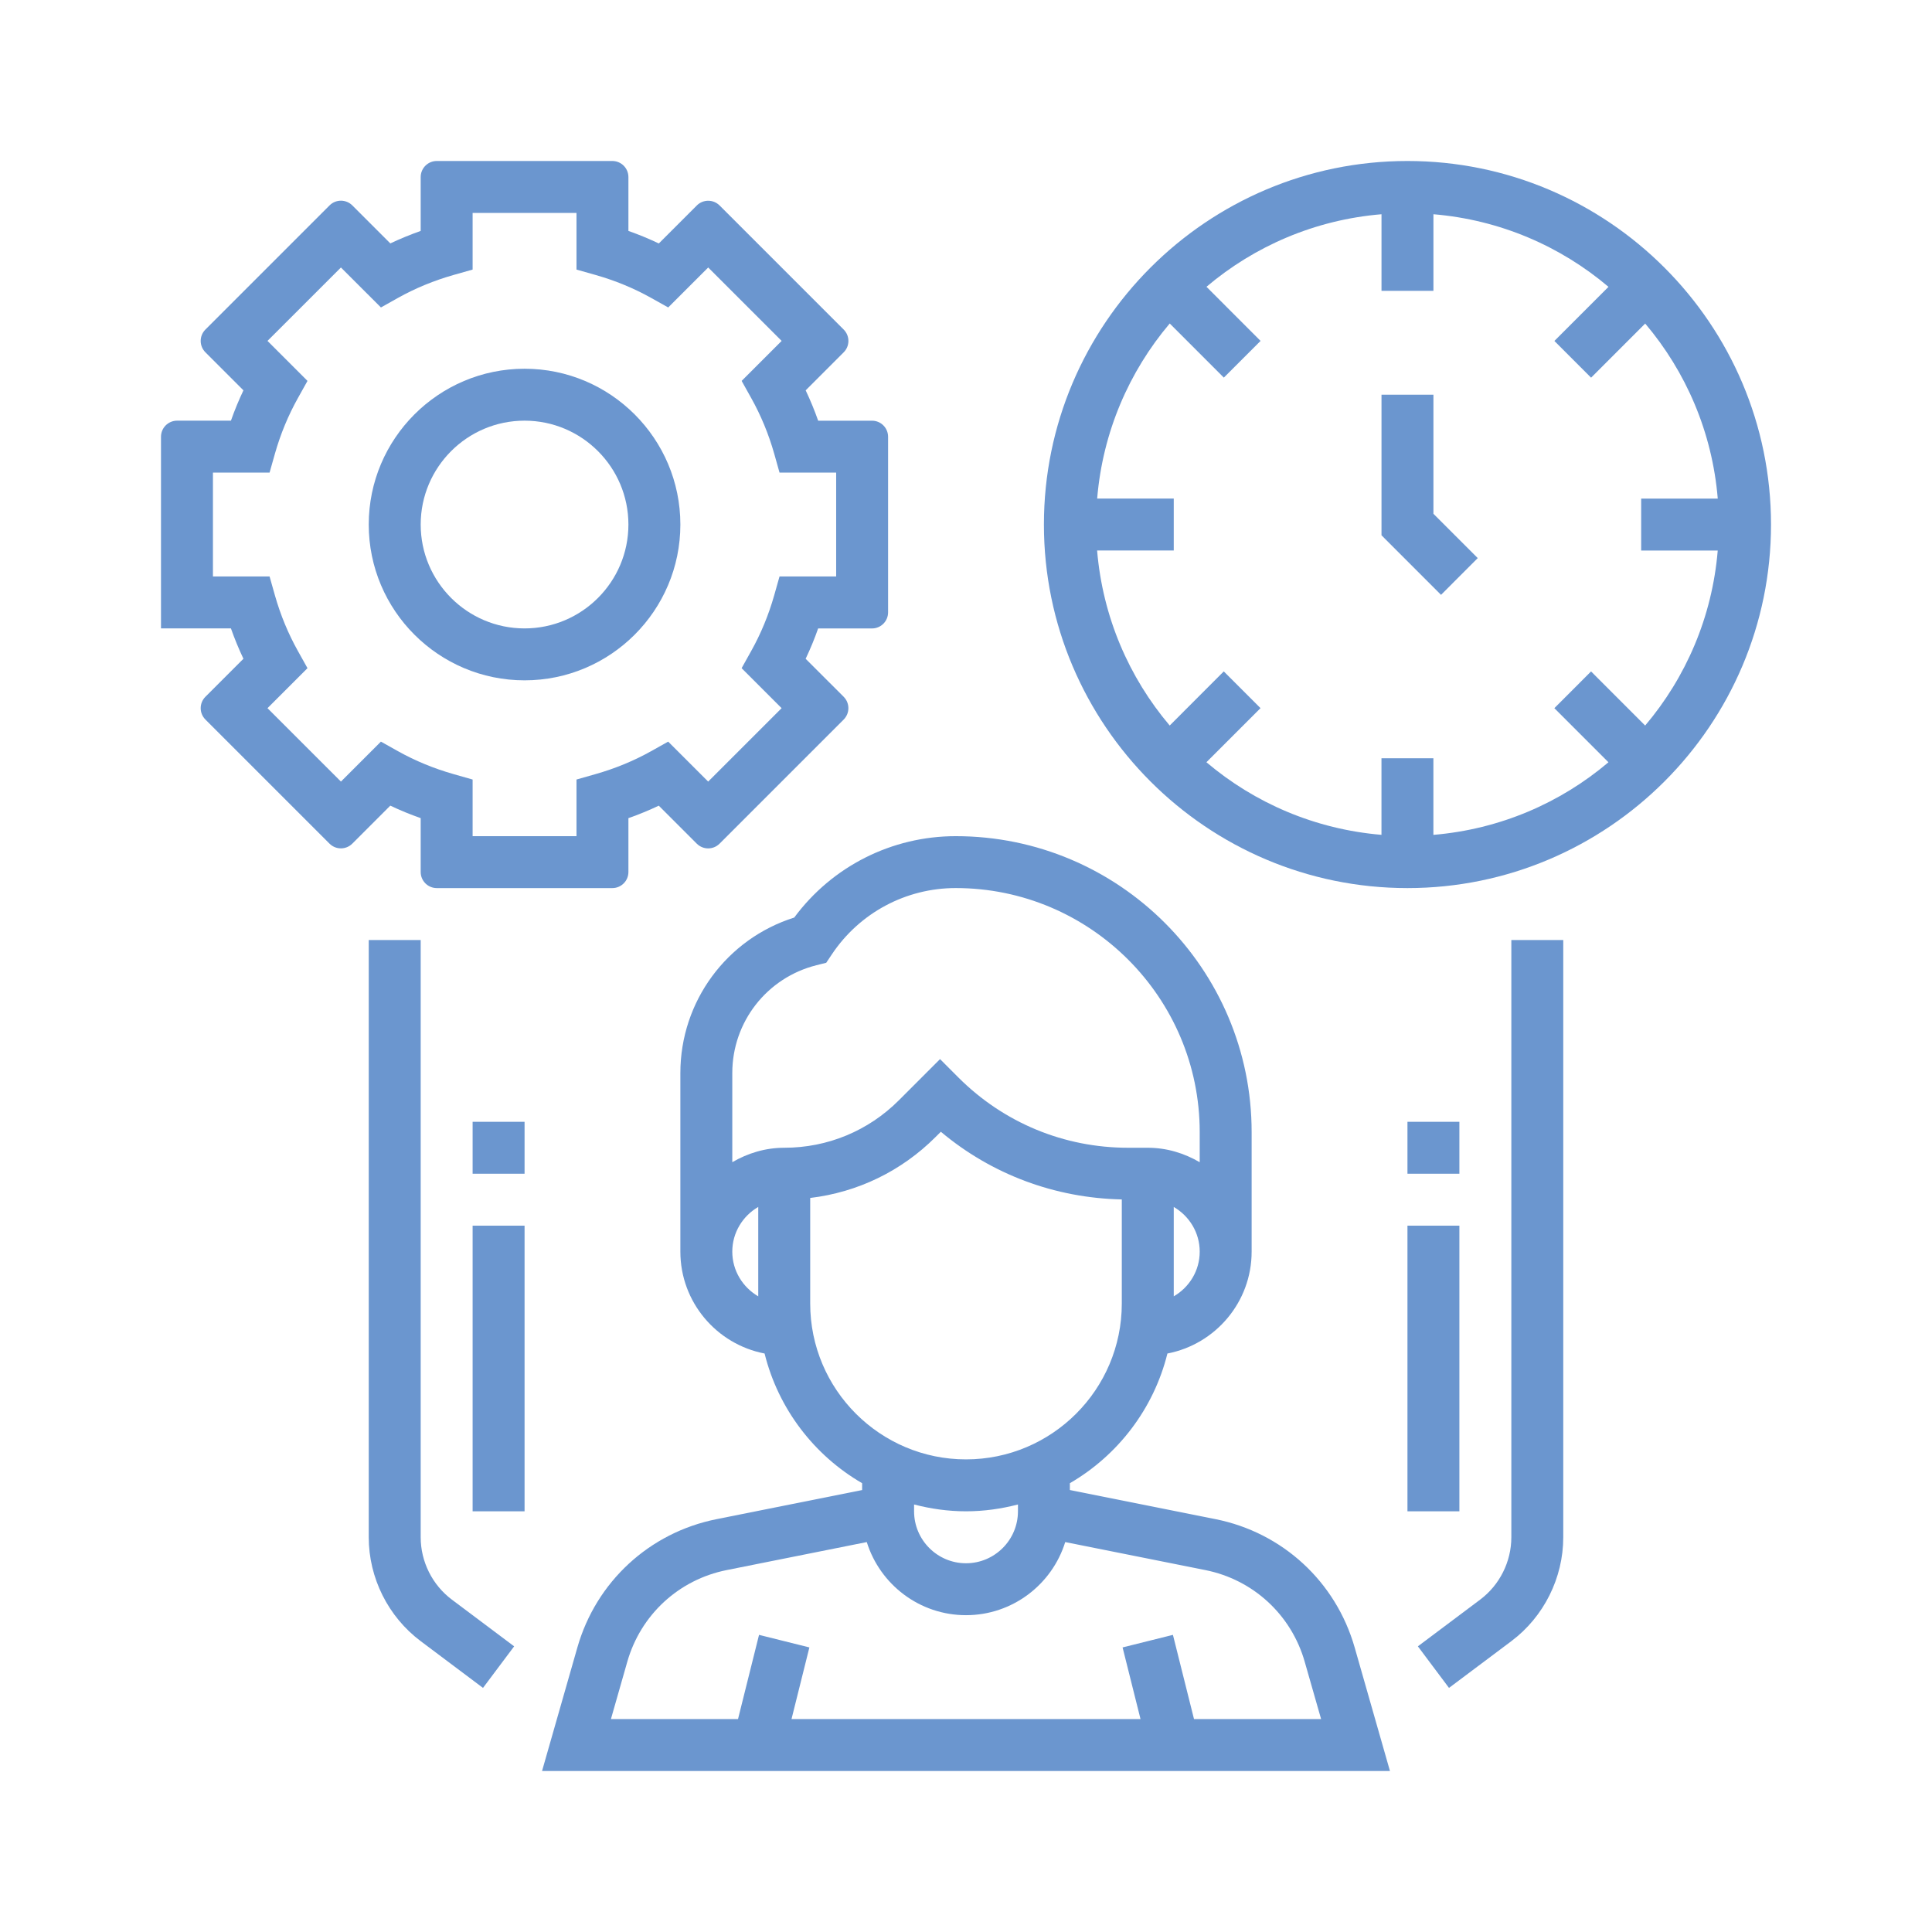 <svg width="64" height="64" viewBox="0 0 64 64" fill="none" xmlns="http://www.w3.org/2000/svg">
<path d="M28.886 20.818C29.181 20.818 29.419 20.579 29.419 20.284V14.469C29.419 14.175 29.181 13.936 28.886 13.936H27.103C26.982 13.592 26.843 13.256 26.689 12.931L27.948 11.671C28.157 11.463 28.157 11.126 27.948 10.917L23.837 6.806C23.629 6.598 23.291 6.598 23.083 6.806L21.824 8.065C21.497 7.909 21.162 7.771 20.817 7.65V5.866C20.817 5.572 20.579 5.333 20.284 5.333H14.469C14.174 5.333 13.936 5.572 13.936 5.866V7.65C13.592 7.771 13.256 7.909 12.93 8.063L11.671 6.804C11.463 6.596 11.125 6.596 10.917 6.804L6.805 10.916C6.596 11.125 6.596 11.462 6.805 11.671L8.064 12.93C7.91 13.255 7.771 13.591 7.65 13.935H5.867C5.572 13.935 5.333 14.174 5.333 14.469V20.817H7.65C7.771 21.161 7.91 21.497 8.064 21.822L6.805 23.081C6.596 23.29 6.596 23.627 6.805 23.836L10.916 27.947C11.124 28.155 11.462 28.155 11.67 27.947L12.929 26.688C13.256 26.843 13.592 26.981 13.936 27.102V28.886C13.936 29.18 14.174 29.419 14.469 29.419H20.284C20.579 29.419 20.817 29.18 20.817 28.886V27.102C21.162 26.981 21.497 26.843 21.823 26.689L23.082 27.948C23.29 28.156 23.628 28.156 23.836 27.948L27.947 23.837C28.156 23.628 28.156 23.291 27.948 23.082L26.688 21.823C26.843 21.497 26.982 21.162 27.102 20.818H28.886ZM25.892 23.459L23.459 25.891L22.134 24.567L21.567 24.885C20.995 25.205 20.374 25.46 19.722 25.645L19.097 25.823V27.699H15.656V25.823L15.03 25.645C14.378 25.46 13.758 25.205 13.185 24.885L12.618 24.567L11.294 25.891L8.861 23.459L10.186 22.134L9.869 21.566C9.549 20.994 9.292 20.374 9.107 19.722L8.93 19.096H7.054V15.656H8.93L9.107 15.03C9.292 14.378 9.549 13.758 9.869 13.186L10.186 12.618L8.861 11.293L11.294 8.861L12.619 10.185L13.186 9.867C13.758 9.547 14.379 9.292 15.031 9.107L15.656 8.93V7.053H19.097V8.93L19.723 9.107C20.375 9.292 20.995 9.547 21.567 9.867L22.135 10.185L23.46 8.861L25.893 11.293L24.568 12.618L24.885 13.186C25.205 13.758 25.462 14.378 25.647 15.03L25.823 15.656H27.699V19.096H25.823L25.646 19.722C25.461 20.374 25.204 20.994 24.884 21.566L24.567 22.134L25.892 23.459Z" fill="#6B96CF"/>
<path d="M17.377 12.215C14.53 12.215 12.215 14.53 12.215 17.376C12.215 20.223 14.53 22.537 17.377 22.537C20.223 22.537 22.538 20.223 22.538 17.376C22.538 14.53 20.223 12.215 17.377 12.215ZM17.377 20.817C15.479 20.817 13.936 19.274 13.936 17.376C13.936 15.478 15.479 13.935 17.377 13.935C19.274 13.935 20.817 15.478 20.817 17.376C20.817 19.274 19.274 20.817 17.377 20.817Z" fill="#6B96CF"/>
<path d="M44.875 54.574C44.252 52.396 42.486 50.767 40.266 50.324L35.441 49.359V49.133C37.032 48.209 38.218 46.667 38.672 44.837C40.259 44.532 41.462 43.137 41.462 41.462V37.501C41.462 32.095 37.066 27.699 31.66 27.699C29.539 27.699 27.562 28.701 26.31 30.395C24.073 31.102 22.538 33.174 22.538 35.546V41.462C22.538 43.137 23.741 44.532 25.328 44.837C25.782 46.668 26.968 48.21 28.559 49.133V49.36L23.734 50.325C21.514 50.769 19.748 52.397 19.126 54.575L17.956 58.666H46.044L44.875 54.574ZM38.882 42.943V39.982C39.394 40.28 39.742 40.829 39.742 41.463C39.742 42.097 39.394 42.645 38.882 42.943ZM25.118 42.943C24.607 42.645 24.258 42.096 24.258 41.462C24.258 40.828 24.607 40.279 25.118 39.981V42.943ZM24.258 38.499V35.546C24.258 33.853 25.405 32.385 27.047 31.974L27.37 31.893L27.555 31.616C28.472 30.24 30.007 29.418 31.66 29.418C36.116 29.419 39.742 33.045 39.742 37.501V38.5C39.234 38.203 38.651 38.021 38.022 38.021H37.37C35.246 38.021 33.25 37.194 31.748 35.693L31.14 35.084L29.776 36.449C28.762 37.463 27.413 38.021 25.979 38.021C25.349 38.021 24.767 38.203 24.258 38.499ZM26.839 43.182V39.684C28.407 39.496 29.858 38.799 30.992 37.665L31.167 37.491C32.85 38.904 34.945 39.686 37.161 39.733V43.182C37.161 46.029 34.847 48.344 32 48.344C29.154 48.344 26.839 46.029 26.839 43.182ZM33.721 49.838V50.064C33.721 51.013 32.949 51.785 32 51.785C31.051 51.785 30.28 51.013 30.28 50.064V49.838C30.831 49.981 31.405 50.064 32 50.064C32.595 50.064 33.169 49.981 33.721 49.838ZM39.553 56.946L38.855 54.157L37.187 54.573L37.781 56.946H26.22L26.812 54.573L25.144 54.157L24.448 56.946H20.238L20.78 55.047C21.225 53.491 22.485 52.328 24.072 52.011L28.713 51.083C29.149 52.484 30.457 53.505 32 53.505C33.543 53.505 34.852 52.484 35.287 51.083L39.929 52.011C41.515 52.328 42.776 53.492 43.22 55.047L43.763 56.946H39.553Z" fill="#6B96CF"/>
<path d="M46.624 5.333C39.983 5.333 34.581 10.735 34.581 17.376C34.581 24.017 39.983 29.419 46.624 29.419C53.265 29.419 58.667 24.017 58.667 17.376C58.667 10.735 53.265 5.333 46.624 5.333ZM54.498 24.035L52.706 22.242L51.49 23.459L53.282 25.251C51.689 26.601 49.684 27.472 47.483 27.656V25.118H45.763V27.655C43.562 27.471 41.557 26.6 39.964 25.25L41.756 23.458L40.539 22.241L38.748 24.034C37.398 22.441 36.527 20.436 36.343 18.235H38.882V16.515H36.345C36.528 14.315 37.4 12.31 38.749 10.716L40.541 12.509L41.758 11.293L39.966 9.5C41.558 8.152 43.563 7.28 45.764 7.097V9.634H47.484V7.097C49.684 7.281 51.69 8.152 53.283 9.502L51.491 11.294L52.707 12.511L54.499 10.718C55.849 12.311 56.72 14.316 56.903 16.517H54.366V18.237H56.902C56.719 20.437 55.848 22.441 54.498 24.035Z" fill="#6B96CF"/>
<path d="M47.484 17.02V13.075H45.764V17.732L47.736 19.705L48.952 18.488L47.484 17.02Z" fill="#6B96CF"/>
<path d="M50.065 31.14V50.924C50.065 51.732 49.679 52.504 49.033 52.989L46.969 54.537L48 55.914L50.066 54.365C51.142 53.557 51.785 52.27 51.785 50.924V31.14H50.065Z" fill="#6B96CF"/>
<path d="M14.968 52.989C14.321 52.504 13.936 51.732 13.936 50.924V31.14H12.215V50.924C12.215 52.27 12.858 53.557 13.936 54.365L16 55.914L17.032 54.537L14.968 52.989Z" fill="#6B96CF"/>
<path d="M17.377 40.602H15.656V50.064H17.377V40.602Z" fill="#6B96CF"/>
<path d="M48.344 40.602H46.624V50.064H48.344V40.602Z" fill="#6B96CF"/>
<path d="M48.344 37.161H46.624V38.881H48.344V37.161Z" fill="#6B96CF"/>
<path d="M17.377 37.161H15.656V38.881H17.377V37.161Z" fill="#6B96CF"/>
</svg>
